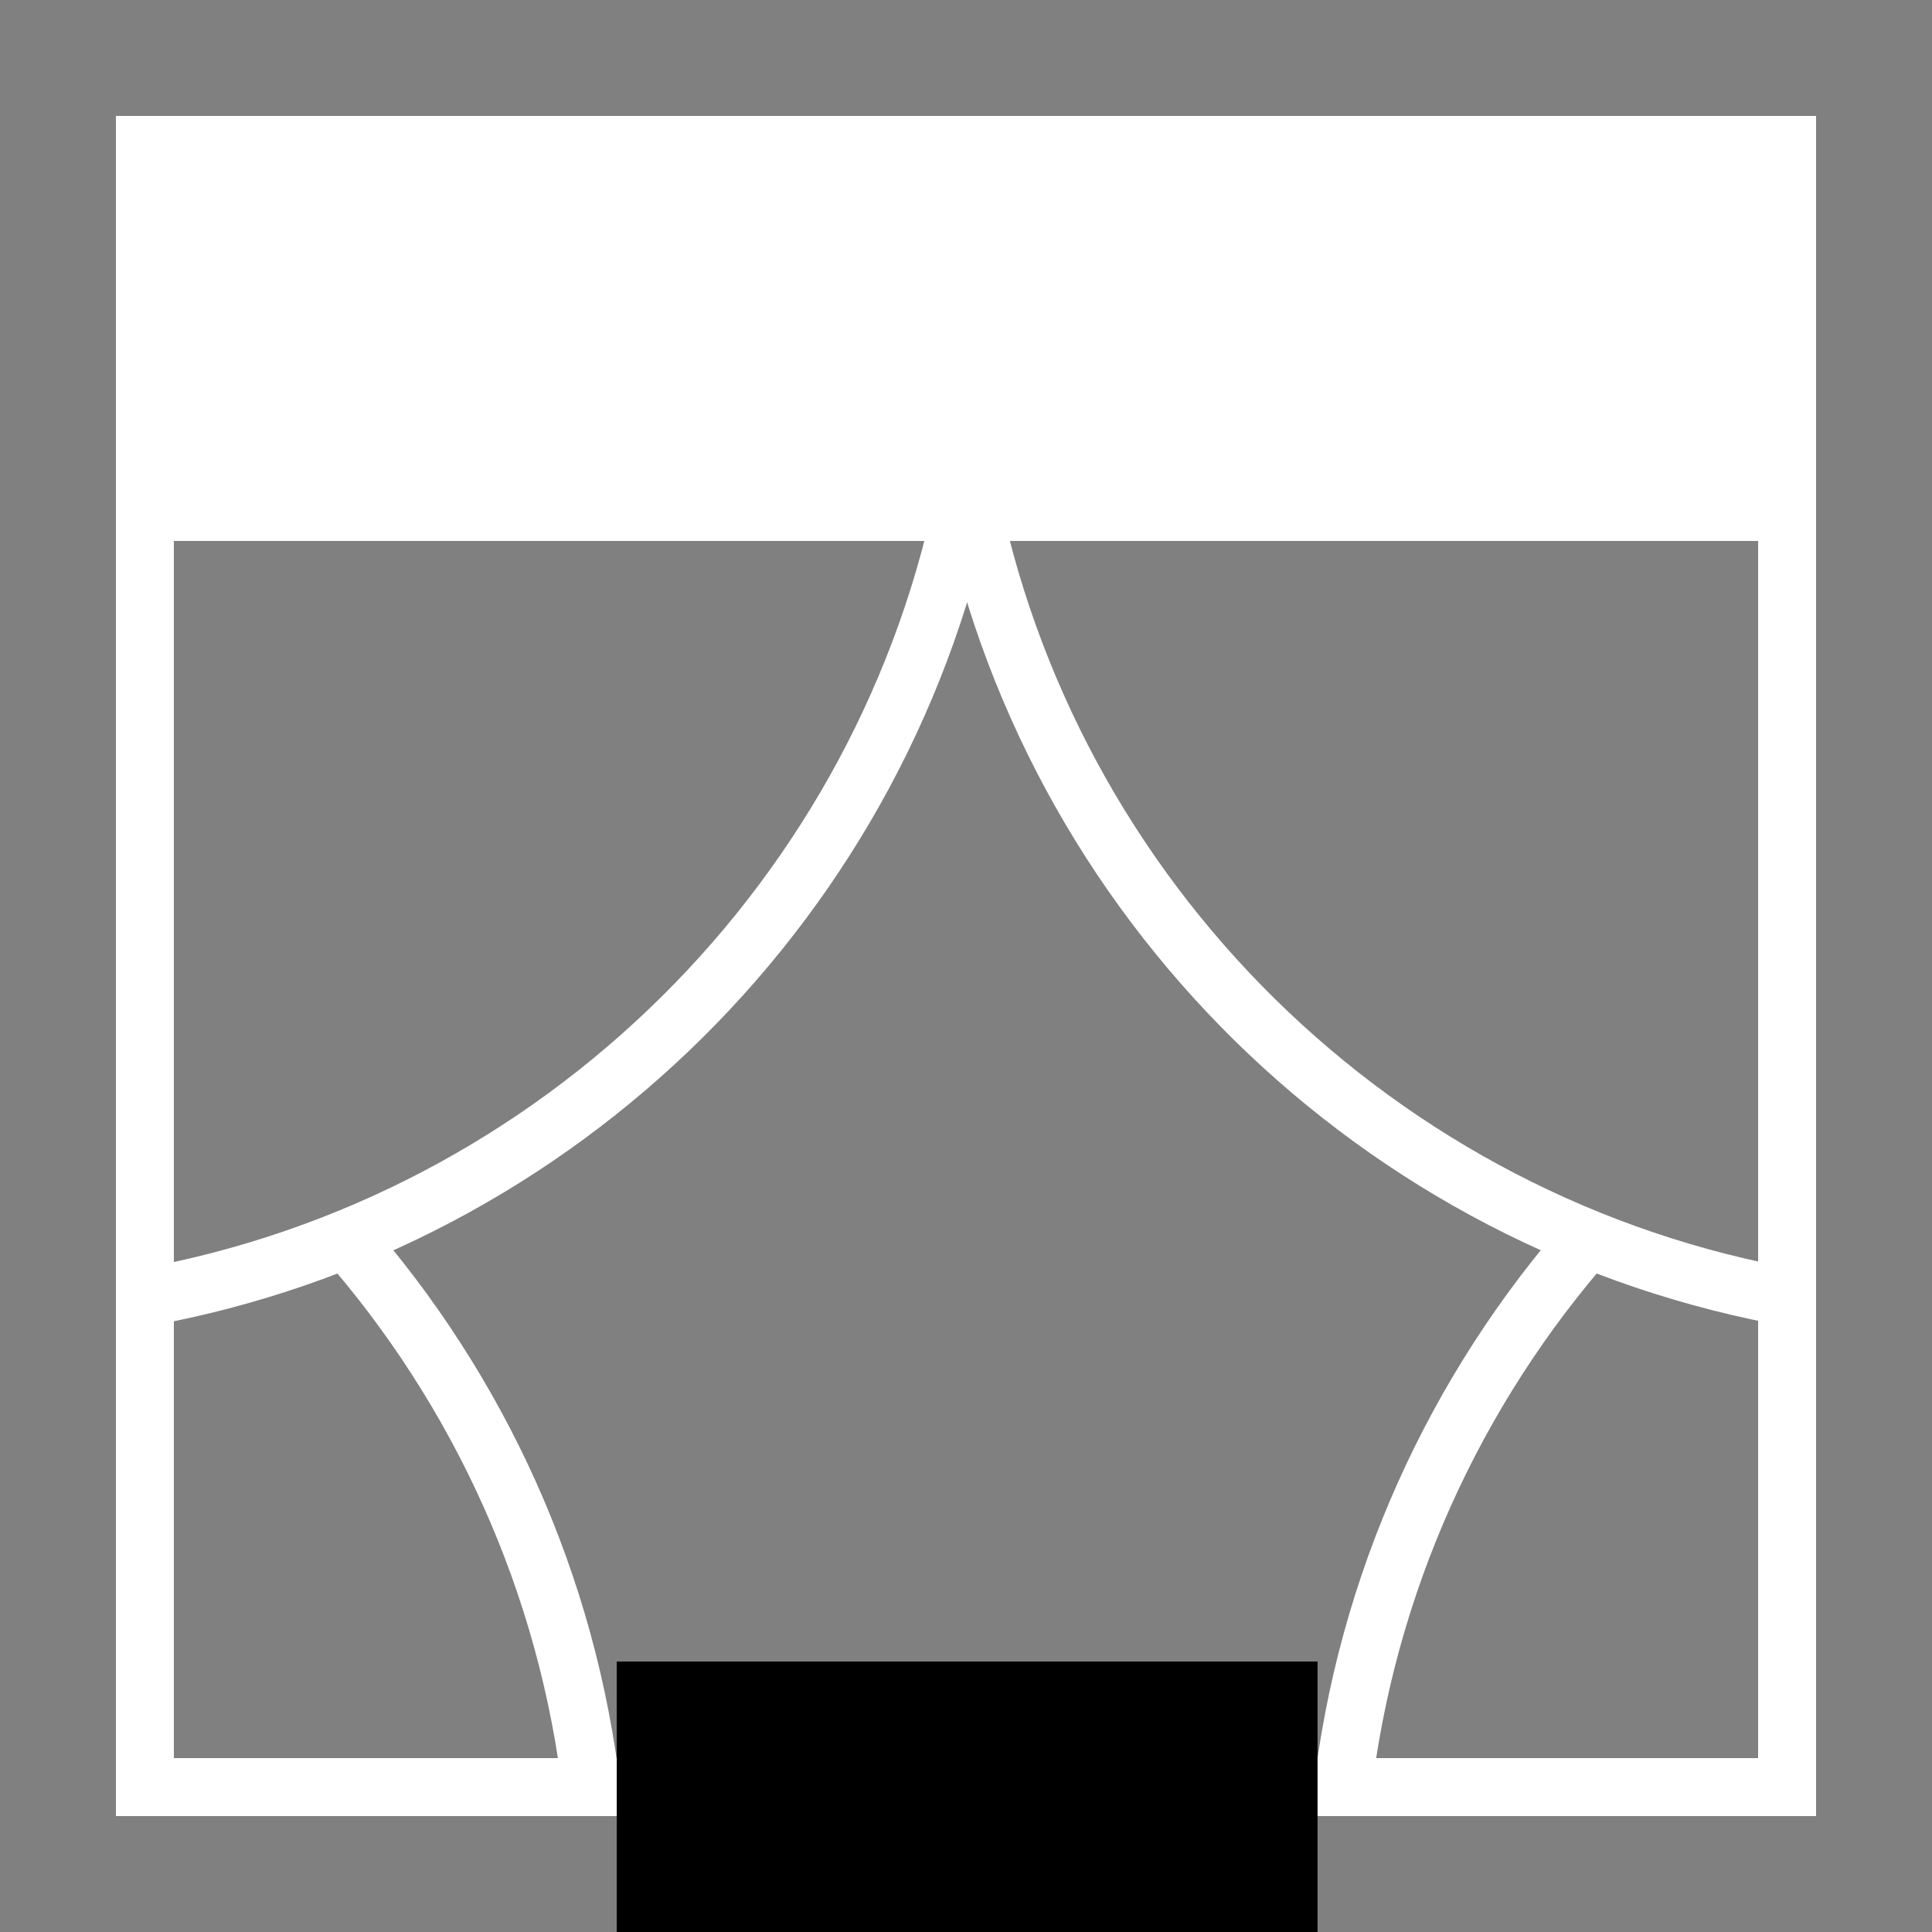 <svg width="50" height="50" viewBox="0 0 50 50" fill="none" xmlns="http://www.w3.org/2000/svg">
<rect x="0" y="0" width="50" height="50" fill="#808080" stroke="none"/>
<rect x="4" y="4" width="42" height="8" fill="white"/>
<path d="M3.75 13.25H46.25V46.25H25H3.75V13.25ZM46.25 11.75H3.75V3.75H46.25V11.75Z" stroke="white" stroke-width="1.5"/>
<path d="M15.33 46.5C14.708 40.974 12.385 35.962 8.898 32" stroke="white" stroke-width="1.5"/>
<path d="M25.029 12.5C22.986 23.201 14.507 31.619 3.773 33.571" stroke="white" stroke-width="1.5"/>
<path d="M34.724 46.5C35.347 40.974 37.669 35.962 41.156 32" stroke="white" stroke-width="1.5"/>
<path d="M25.029 12.5C27.086 23.273 35.665 31.731 46.5 33.609" stroke="white" stroke-width="1.5"/>
<rect x="15.961" y="43" width="18.137" height="7" fill="black"/>
</svg>
